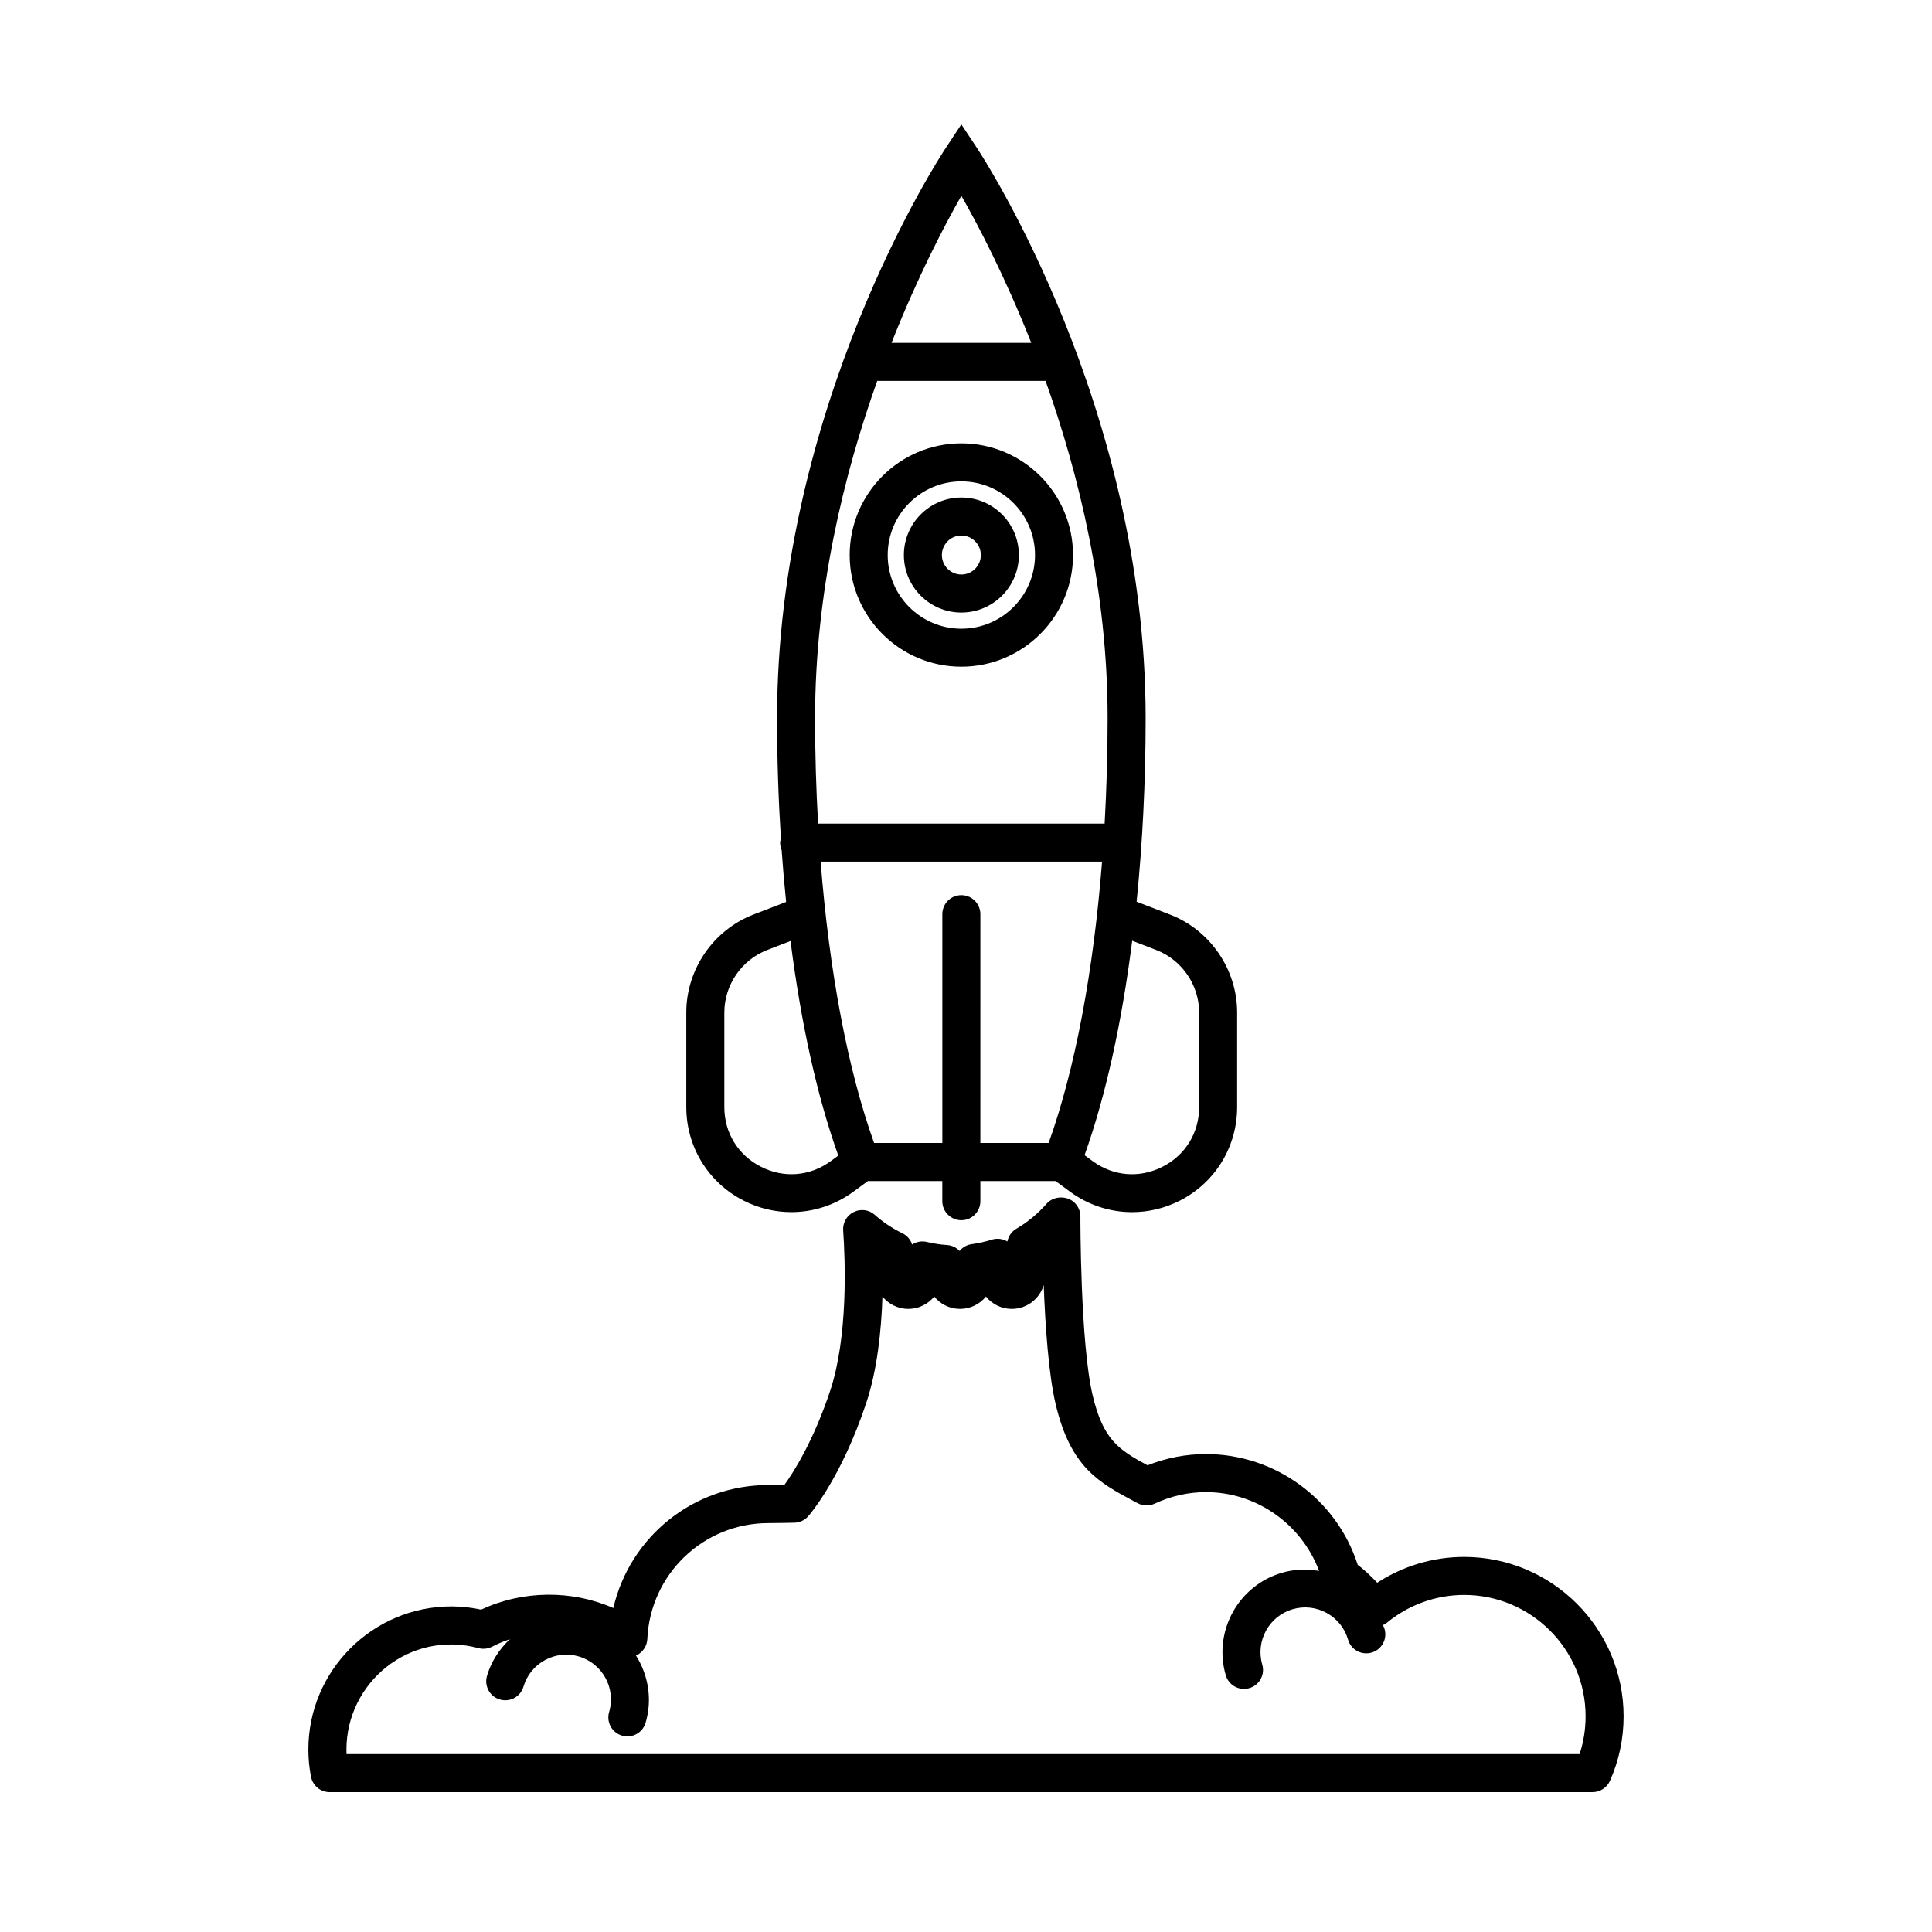 <?xml version="1.0" encoding="UTF-8"?>
<!-- Uploaded to: ICON Repo, www.iconrepo.com, Generator: ICON Repo Mixer Tools -->
<svg fill="#000000" width="800px" height="800px" version="1.1" viewBox="144 144 512 512" xmlns="http://www.w3.org/2000/svg">
 <g>
  <path d="m398.77 320.68c16.32 0 29.594-13.273 29.594-29.594 0-16.32-13.273-29.594-29.594-29.594-16.32 0-29.594 13.273-29.594 29.594 0 16.32 13.273 29.594 29.594 29.594zm0-49.109c10.762 0 19.52 8.758 19.52 19.52s-8.758 19.52-19.52 19.52-19.52-8.758-19.52-19.52c0-10.766 8.758-19.52 19.52-19.52z"/>
  <path d="m398.77 306.33c8.402 0 15.242-6.836 15.242-15.242 0-8.402-6.836-15.242-15.242-15.242-8.402 0-15.234 6.836-15.234 15.242 0 8.402 6.832 15.242 15.234 15.242zm0-20.406c2.848 0 5.164 2.316 5.164 5.164s-2.316 5.164-5.164 5.164c-2.84 0-5.16-2.316-5.16-5.164s2.312-5.164 5.16-5.164z"/>
  <path d="m398.77 467.37c2.785 0 5.039-2.258 5.039-5.039v-5.348h19.906l3.883 2.848c4.883 3.578 10.629 5.402 16.418 5.402 4.293 0 8.605-1.004 12.605-3.027 9.395-4.766 15.234-14.273 15.234-24.812v-25.074c0-11.422-7.164-21.852-17.82-25.957l-8.82-3.402c1.562-15.434 2.394-31.805 2.394-48.645 0-82.414-42.809-148.21-44.629-150.98l-4.211-6.375-4.207 6.375c-1.82 2.762-44.629 68.559-44.629 150.98 0 10.883 0.359 21.562 1.02 31.93-0.074 0.352-0.211 0.68-0.211 1.055 0 0.699 0.145 1.367 0.402 1.977 0.328 4.664 0.73 9.246 1.188 13.754l-8.637 3.324c-10.656 4.106-17.82 14.539-17.82 25.957v25.074c0 10.539 5.84 20.047 15.242 24.812 4 2.031 8.309 3.027 12.594 3.027 5.789 0 11.539-1.82 16.418-5.394l3.891-2.848h19.703v5.352c0.008 2.777 2.262 5.035 5.047 5.035zm51.645-71.609c6.801 2.621 11.367 9.27 11.367 16.555v25.074c0 6.82-3.633 12.734-9.719 15.824-6.09 3.09-13.004 2.523-18.516-1.512l-2.133-1.562c5.586-15.633 9.879-35.082 12.629-56.836zm-51.641-199.87c4.375 7.652 11.531 21.285 18.523 38.977h-37.035c6.984-17.688 14.145-31.324 18.512-38.977zm-22.297 49.051h44.602c8.82 24.73 16.449 55.762 16.449 89.371 0 9.508-0.277 18.848-0.789 27.945h-75.938c-0.516-9.098-0.797-18.438-0.797-27.945 0.008-33.586 7.644-64.625 16.473-89.371zm-30.797 208.27c-6.086-3.082-9.723-9.004-9.723-15.824v-25.074c0-7.285 4.566-13.934 11.367-16.555l6.176-2.383c2.762 21.773 7.062 41.238 12.664 56.871l-1.984 1.449c-5.5 4.035-12.414 4.609-18.5 1.516zm29.965-6.309c-7.008-19.539-11.887-45.523-14.168-74.57h74.582c-2.281 29.051-7.152 55.035-14.16 74.57h-18.094l0.004-60.637c0-2.781-2.254-5.039-5.039-5.039-2.785 0-5.039 2.258-5.039 5.039v60.637z"/>
  <path d="m231.36 618.93h334.69c1.996 0 3.797-1.176 4.606-2.996 2.398-5.41 3.613-11.156 3.613-17.078 0-23.301-18.957-42.258-42.258-42.258-8.203 0-16.219 2.41-23.043 6.848-1.582-1.723-3.305-3.316-5.16-4.758-5.566-17.359-21.852-29.344-40.199-29.344-5.332 0-10.535 1.004-15.504 2.977-7.742-4.168-11.77-6.852-14.539-18.523-3.309-13.969-3.25-47.137-3.25-47.473 0.004-1.34-0.586-2.625-1.531-3.57-1.977-1.977-5.586-1.859-7.426 0.242-2.289 2.613-4.977 4.848-8.004 6.625-1.258 0.742-2.121 1.984-2.394 3.387-1.238-0.746-2.746-0.922-4.125-0.488-1.707 0.543-3.496 0.945-5.32 1.195-1.305 0.18-2.43 0.84-3.215 1.793-0.84-0.891-2.012-1.477-3.324-1.562-1.762-0.109-3.547-0.387-5.32-0.812-1.367-0.332-2.777-0.07-3.926 0.68-0.414-1.285-1.336-2.379-2.594-2.988-2.664-1.301-5.133-2.941-7.32-4.887-1.531-1.359-3.738-1.656-5.562-0.746-1.832 0.902-2.941 2.828-2.805 4.867 0.559 8.004 1.336 28.172-3.457 42.551-4.492 13.457-9.738 21.613-12.102 24.879-1.5 0.023-3.32 0.055-4.254 0.055-19.973 0-36.746 13.809-41.105 32.605-10.914-4.832-24.047-4.734-35.016 0.418-2.641-0.562-5.281-0.852-7.871-0.852-20.914 0-37.926 17.012-37.926 37.926 0 2.387 0.23 4.805 0.691 7.188 0.461 2.387 2.535 4.102 4.949 4.102zm39.469-38.156c1.215 0.324 2.523 0.176 3.648-0.414 1.5-0.797 3.066-1.422 4.66-1.953-2.82 2.637-4.961 5.918-6.082 9.719-0.785 2.672 0.734 5.473 3.406 6.262 2.684 0.785 5.473-0.734 6.258-3.402 0.898-3.031 2.918-5.535 5.699-7.043 2.781-1.512 5.981-1.848 9.008-0.953 6.258 1.855 9.844 8.449 7.996 14.707-0.785 2.672 0.734 5.473 3.406 6.262 0.48 0.141 0.953 0.211 1.426 0.211 2.176 0 4.18-1.422 4.832-3.613 1.855-6.277 0.68-12.691-2.555-17.84 0.07-0.031 0.152-0.039 0.223-0.074 1.637-0.816 2.707-2.453 2.793-4.281 0.777-17.23 14.879-30.727 32.102-30.727 1.793 0 6.852-0.102 6.852-0.102 1.402-0.031 2.731-0.641 3.668-1.691 0.348-0.398 8.695-9.934 15.391-30.027 2.918-8.742 4.004-19.16 4.301-28.227 1.613 2.004 4.098 3.289 6.863 3.289 2.766 0 5.234-1.281 6.852-3.281 1.617 1.996 4.09 3.281 6.852 3.281 2.762 0 5.238-1.281 6.856-3.281 1.613 2 4.09 3.281 6.852 3.281 3.996 0 7.379-2.676 8.457-6.328 0.402 10.707 1.285 23.645 3.168 31.582 3.965 16.742 11.441 20.738 20.902 25.797l0.816 0.434c1.406 0.75 3.066 0.801 4.516 0.121 4.328-2.023 8.906-3.055 13.602-3.055 13.43 0 25.312 8.484 29.988 20.883-3.246-0.562-6.578-0.473-9.828 0.48-11.602 3.375-18.293 15.562-14.918 27.16 0.641 2.203 2.648 3.633 4.836 3.633 0.465 0 0.941-0.066 1.406-0.207 2.672-0.777 4.207-3.57 3.43-6.242-1.82-6.266 1.793-12.848 8.062-14.676 3.031-0.883 6.231-0.527 9.008 0.992 2.769 1.523 4.781 4.031 5.668 7.07 0.77 2.672 3.531 4.203 6.242 3.43 2.672-0.777 4.207-3.57 3.43-6.246-0.105-0.367-0.297-0.691-0.418-1.047 0.277-0.156 0.59-0.242 0.832-0.449 5.789-4.856 13.129-7.535 20.676-7.535 17.746 0 32.184 14.438 32.184 32.184 0 3.43-0.535 6.781-1.594 10h-326.77c-0.016-0.402-0.023-0.801-0.023-1.199-0.008-17.691 16.66-31.758 35.023-26.883z"/>
 </g>
</svg>